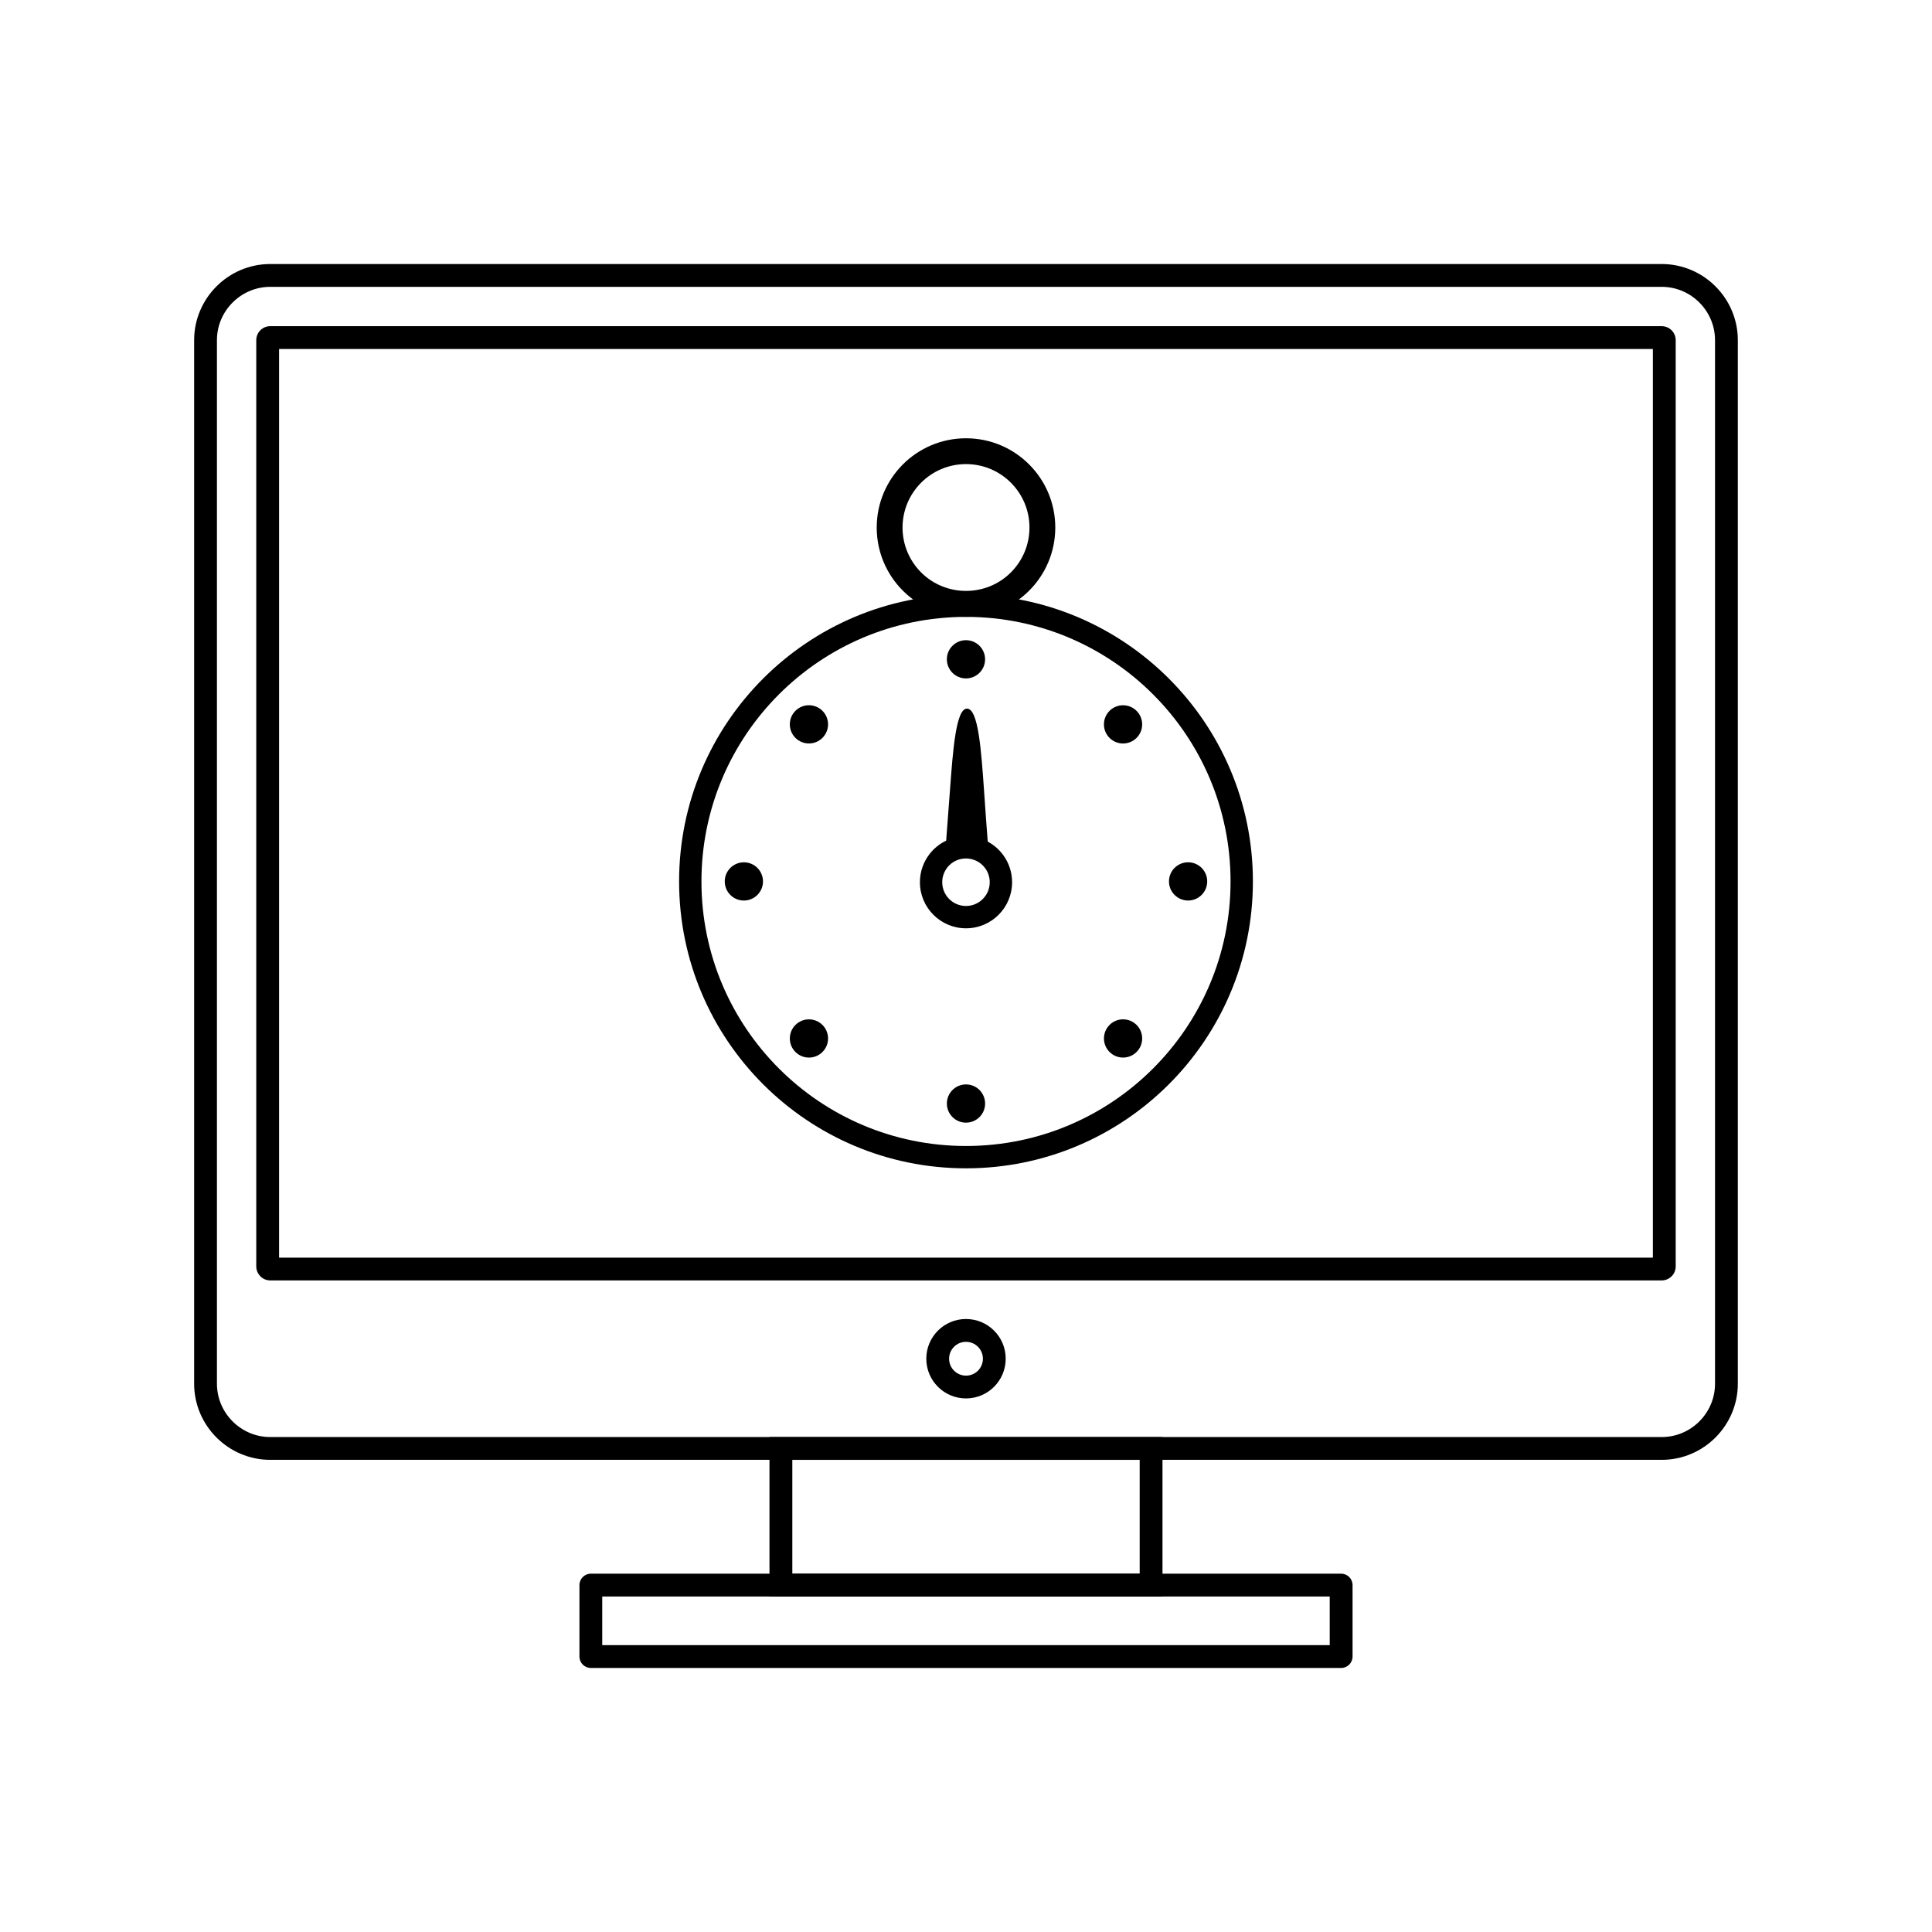 <?xml version="1.0" encoding="UTF-8"?>
<!-- The Best Svg Icon site in the world: iconSvg.co, Visit us! https://iconsvg.co -->
<svg fill="#000000" width="800px" height="800px" version="1.1" viewBox="144 144 512 512" xmlns="http://www.w3.org/2000/svg">
 <g>
  <path d="m400 307.48c-19.359 0-36.887 7.848-49.574 20.535s-20.535 30.215-20.535 49.574c0 19.359 7.848 36.887 20.535 49.574s30.215 20.535 49.574 20.535 36.887-7.848 49.574-20.535 20.535-30.215 20.535-49.574c0-19.359-7.848-36.887-20.535-49.574s-30.215-20.535-49.574-20.535zm-53.762 16.344c13.758-13.758 32.766-22.27 53.762-22.27s40 8.512 53.762 22.27c13.758 13.758 22.27 32.766 22.27 53.762 0 20.996-8.512 40-22.27 53.762-13.758 13.758-32.766 22.27-53.762 22.27s-40-8.512-53.762-22.27c-13.758-13.758-22.27-32.766-22.27-53.762 0-20.996 8.512-40 22.27-53.762z"/>
  <path d="m396.41 315.14c0.918-0.918 2.184-1.484 3.582-1.484 1.398 0 2.668 0.566 3.582 1.484 0.918 0.918 1.484 2.184 1.484 3.582 0 1.398-0.566 2.668-1.484 3.582-0.918 0.918-2.184 1.484-3.582 1.484-1.398 0-2.668-0.566-3.582-1.484-0.918-0.918-1.484-2.184-1.484-3.582 0-1.398 0.566-2.668 1.484-3.582z"/>
  <path d="m353.31 335.96c0-1.297 0.496-2.594 1.484-3.582 0.988-0.988 2.285-1.484 3.582-1.484s2.594 0.496 3.582 1.484c0.988 0.988 1.484 2.285 1.484 3.582s-0.496 2.594-1.484 3.582c-0.988 0.988-2.285 1.484-3.582 1.484s-2.594-0.496-3.582-1.484-1.484-2.285-1.484-3.582z"/>
  <path d="m337.55 381.17c-0.918-0.918-1.484-2.184-1.484-3.582 0-1.398 0.566-2.668 1.484-3.582 0.918-0.918 2.184-1.484 3.582-1.484 1.398 0 2.668 0.566 3.582 1.484 0.918 0.918 1.484 2.184 1.484 3.582 0 1.398-0.566 2.668-1.484 3.582-0.918 0.918-2.184 1.484-3.582 1.484-1.398 0-2.668-0.566-3.582-1.484z"/>
  <path d="m358.38 424.27c-1.297 0-2.594-0.496-3.582-1.484-0.988-0.988-1.484-2.285-1.484-3.582s0.496-2.594 1.484-3.582 2.285-1.484 3.582-1.484 2.594 0.496 3.582 1.484c0.988 0.988 1.484 2.285 1.484 3.582s-0.496 2.594-1.484 3.582c-0.988 0.988-2.285 1.484-3.582 1.484z"/>
  <path d="m403.58 440.03c-0.918 0.918-2.184 1.484-3.582 1.484s-2.668-0.566-3.582-1.484c-0.918-0.918-1.484-2.184-1.484-3.582 0-1.398 0.566-2.668 1.484-3.582 0.918-0.918 2.184-1.484 3.582-1.484s2.668 0.566 3.582 1.484c0.918 0.918 1.484 2.184 1.484 3.582 0 1.398-0.566 2.668-1.484 3.582z"/>
  <path d="m446.69 419.2c0 1.297-0.496 2.594-1.484 3.582-0.988 0.988-2.285 1.484-3.582 1.484s-2.594-0.496-3.582-1.484c-0.988-0.988-1.484-2.285-1.484-3.582s0.496-2.594 1.484-3.582c0.988-0.988 2.285-1.484 3.582-1.484s2.594 0.496 3.582 1.484c0.988 0.988 1.484 2.285 1.484 3.582z"/>
  <path d="m462.44 374c0.918 0.918 1.484 2.184 1.484 3.582 0 1.398-0.566 2.668-1.484 3.582-0.918 0.918-2.184 1.484-3.582 1.484s-2.668-0.566-3.582-1.484c-0.918-0.918-1.484-2.184-1.484-3.582 0-1.398 0.566-2.668 1.484-3.582 0.918-0.918 2.184-1.484 3.582-1.484s2.668 0.566 3.582 1.484z"/>
  <path d="m441.62 330.9c1.297 0 2.594 0.496 3.582 1.484 0.988 0.988 1.484 2.285 1.484 3.582s-0.496 2.594-1.484 3.582-2.285 1.484-3.582 1.484-2.594-0.496-3.582-1.484c-0.988-0.988-1.484-2.285-1.484-3.582s0.496-2.594 1.484-3.582c0.988-0.988 2.285-1.484 3.582-1.484z"/>
  <path d="m395 373.96c-0.812 1.059-1.297 2.391-1.297 3.84 0 1.738 0.703 3.312 1.844 4.449 1.137 1.141 2.711 1.844 4.449 1.844s3.312-0.703 4.449-1.844c1.141-1.137 1.844-2.711 1.844-4.449 0-1.402-0.449-2.688-1.215-3.727-2.473-3.363-7.512-3.449-10.078-0.113zm-4.695-3.586c1.168-1.52 2.688-2.758 4.438-3.594 0.289-3.562 0.641-8.363 0.996-13.203 0.793-10.812 1.602-21.789 4.527-21.789 3.008 0 3.777 11.125 4.535 22.012 0.336 4.863 0.672 9.672 0.957 13.23 1.613 0.863 3.012 2.082 4.086 3.547 1.488 2.027 2.371 4.523 2.371 7.219 0 3.375-1.367 6.426-3.578 8.637-2.211 2.211-5.266 3.578-8.637 3.578-3.375 0-6.43-1.367-8.637-3.578-2.211-2.211-3.578-5.266-3.578-8.637 0-2.789 0.941-5.367 2.523-7.426z"/>
  <path d="m400 266.99c-4.644 0-8.848 1.883-11.891 4.926s-4.926 7.246-4.926 11.891c0 4.644 1.883 8.848 4.926 11.891 6.531 6.531 17.254 6.531 23.785 0 3.043-3.043 4.926-7.246 4.926-11.891 0-4.644-1.883-8.848-4.926-11.891s-7.246-4.926-11.891-4.926zm-16.73 0.086c4.281-4.281 10.195-6.93 16.73-6.93s12.449 2.648 16.73 6.93 6.93 10.195 6.93 16.73-2.648 12.449-6.93 16.73-10.195 6.93-16.73 6.93-12.449-2.648-16.73-6.93-6.93-10.195-6.93-16.73 2.648-12.449 6.93-16.73z"/>
  <path d="m215.62 213.97h368.75c5.551 0 10.594 2.269 14.25 5.922 3.656 3.656 5.922 8.699 5.922 14.25v276.56c0 5.551-2.269 10.594-5.922 14.25-3.656 3.656-8.699 5.922-14.25 5.922h-368.75c-5.551 0-10.594-2.269-14.25-5.922-3.656-3.656-5.922-8.699-5.922-14.25v-276.56c0-5.551 2.269-10.594 5.922-14.25 3.656-3.656 8.699-5.922 14.25-5.922zm368.75 6.047h-368.75c-3.883 0-7.414 1.59-9.977 4.152s-4.152 6.094-4.152 9.977v276.56c0 3.883 1.59 7.414 4.152 9.977s6.094 4.152 9.977 4.152h368.75c3.883 0 7.414-1.59 9.977-4.152s4.152-6.094 4.152-9.977v-276.56c0-3.883-1.59-7.414-4.152-9.977s-6.094-4.152-9.977-4.152z"/>
  <path d="m215.62 230.44h368.75c1.023 0 1.953 0.418 2.621 1.086 0.672 0.672 1.086 1.598 1.086 2.621v245.47c0 1.023-0.418 1.949-1.086 2.621h-0.012c-0.672 0.672-1.594 1.086-2.609 1.086h-368.75c-1.023 0-1.953-0.418-2.621-1.086l0.008-0.008c-0.676-0.676-1.094-1.602-1.094-2.617v-245.47c0-1.023 0.418-1.953 1.086-2.621 0.672-0.672 1.598-1.086 2.621-1.086zm366.41 6.047h-364.07v240.8h364.07z"/>
  <path d="m400 493.55c2.906 0 5.539 1.18 7.441 3.082 1.906 1.906 3.082 4.535 3.082 7.441s-1.18 5.539-3.082 7.441c-1.906 1.906-4.535 3.082-7.441 3.082s-5.539-1.18-7.441-3.082c-1.906-1.906-3.082-4.535-3.082-7.441s1.18-5.539 3.082-7.441c1.906-1.906 4.535-3.082 7.441-3.082zm3.168 7.359c-0.812-0.809-1.93-1.312-3.168-1.312s-2.359 0.5-3.168 1.312c-0.812 0.812-1.312 1.93-1.312 3.168s0.5 2.359 1.312 3.168c0.812 0.812 1.93 1.312 3.168 1.312s2.359-0.5 3.168-1.312c0.812-0.812 1.312-1.93 1.312-3.168s-0.5-2.359-1.312-3.168z"/>
  <path d="m350.95 524.83h101.12v42.258h-104.15v-42.258zm95.078 6.047h-92.055v30.164h92.055z"/>
  <path d="m303.6 579.98h192.79v-12.891h-192.79zm195.82 6.047h-198.84c-1.668 0-3.023-1.352-3.023-3.023v-18.938c0-1.668 1.352-3.023 3.023-3.023h198.84c1.668 0 3.023 1.352 3.023 3.023v18.938c0 1.668-1.352 3.023-3.023 3.023z"/>
 </g>
</svg>